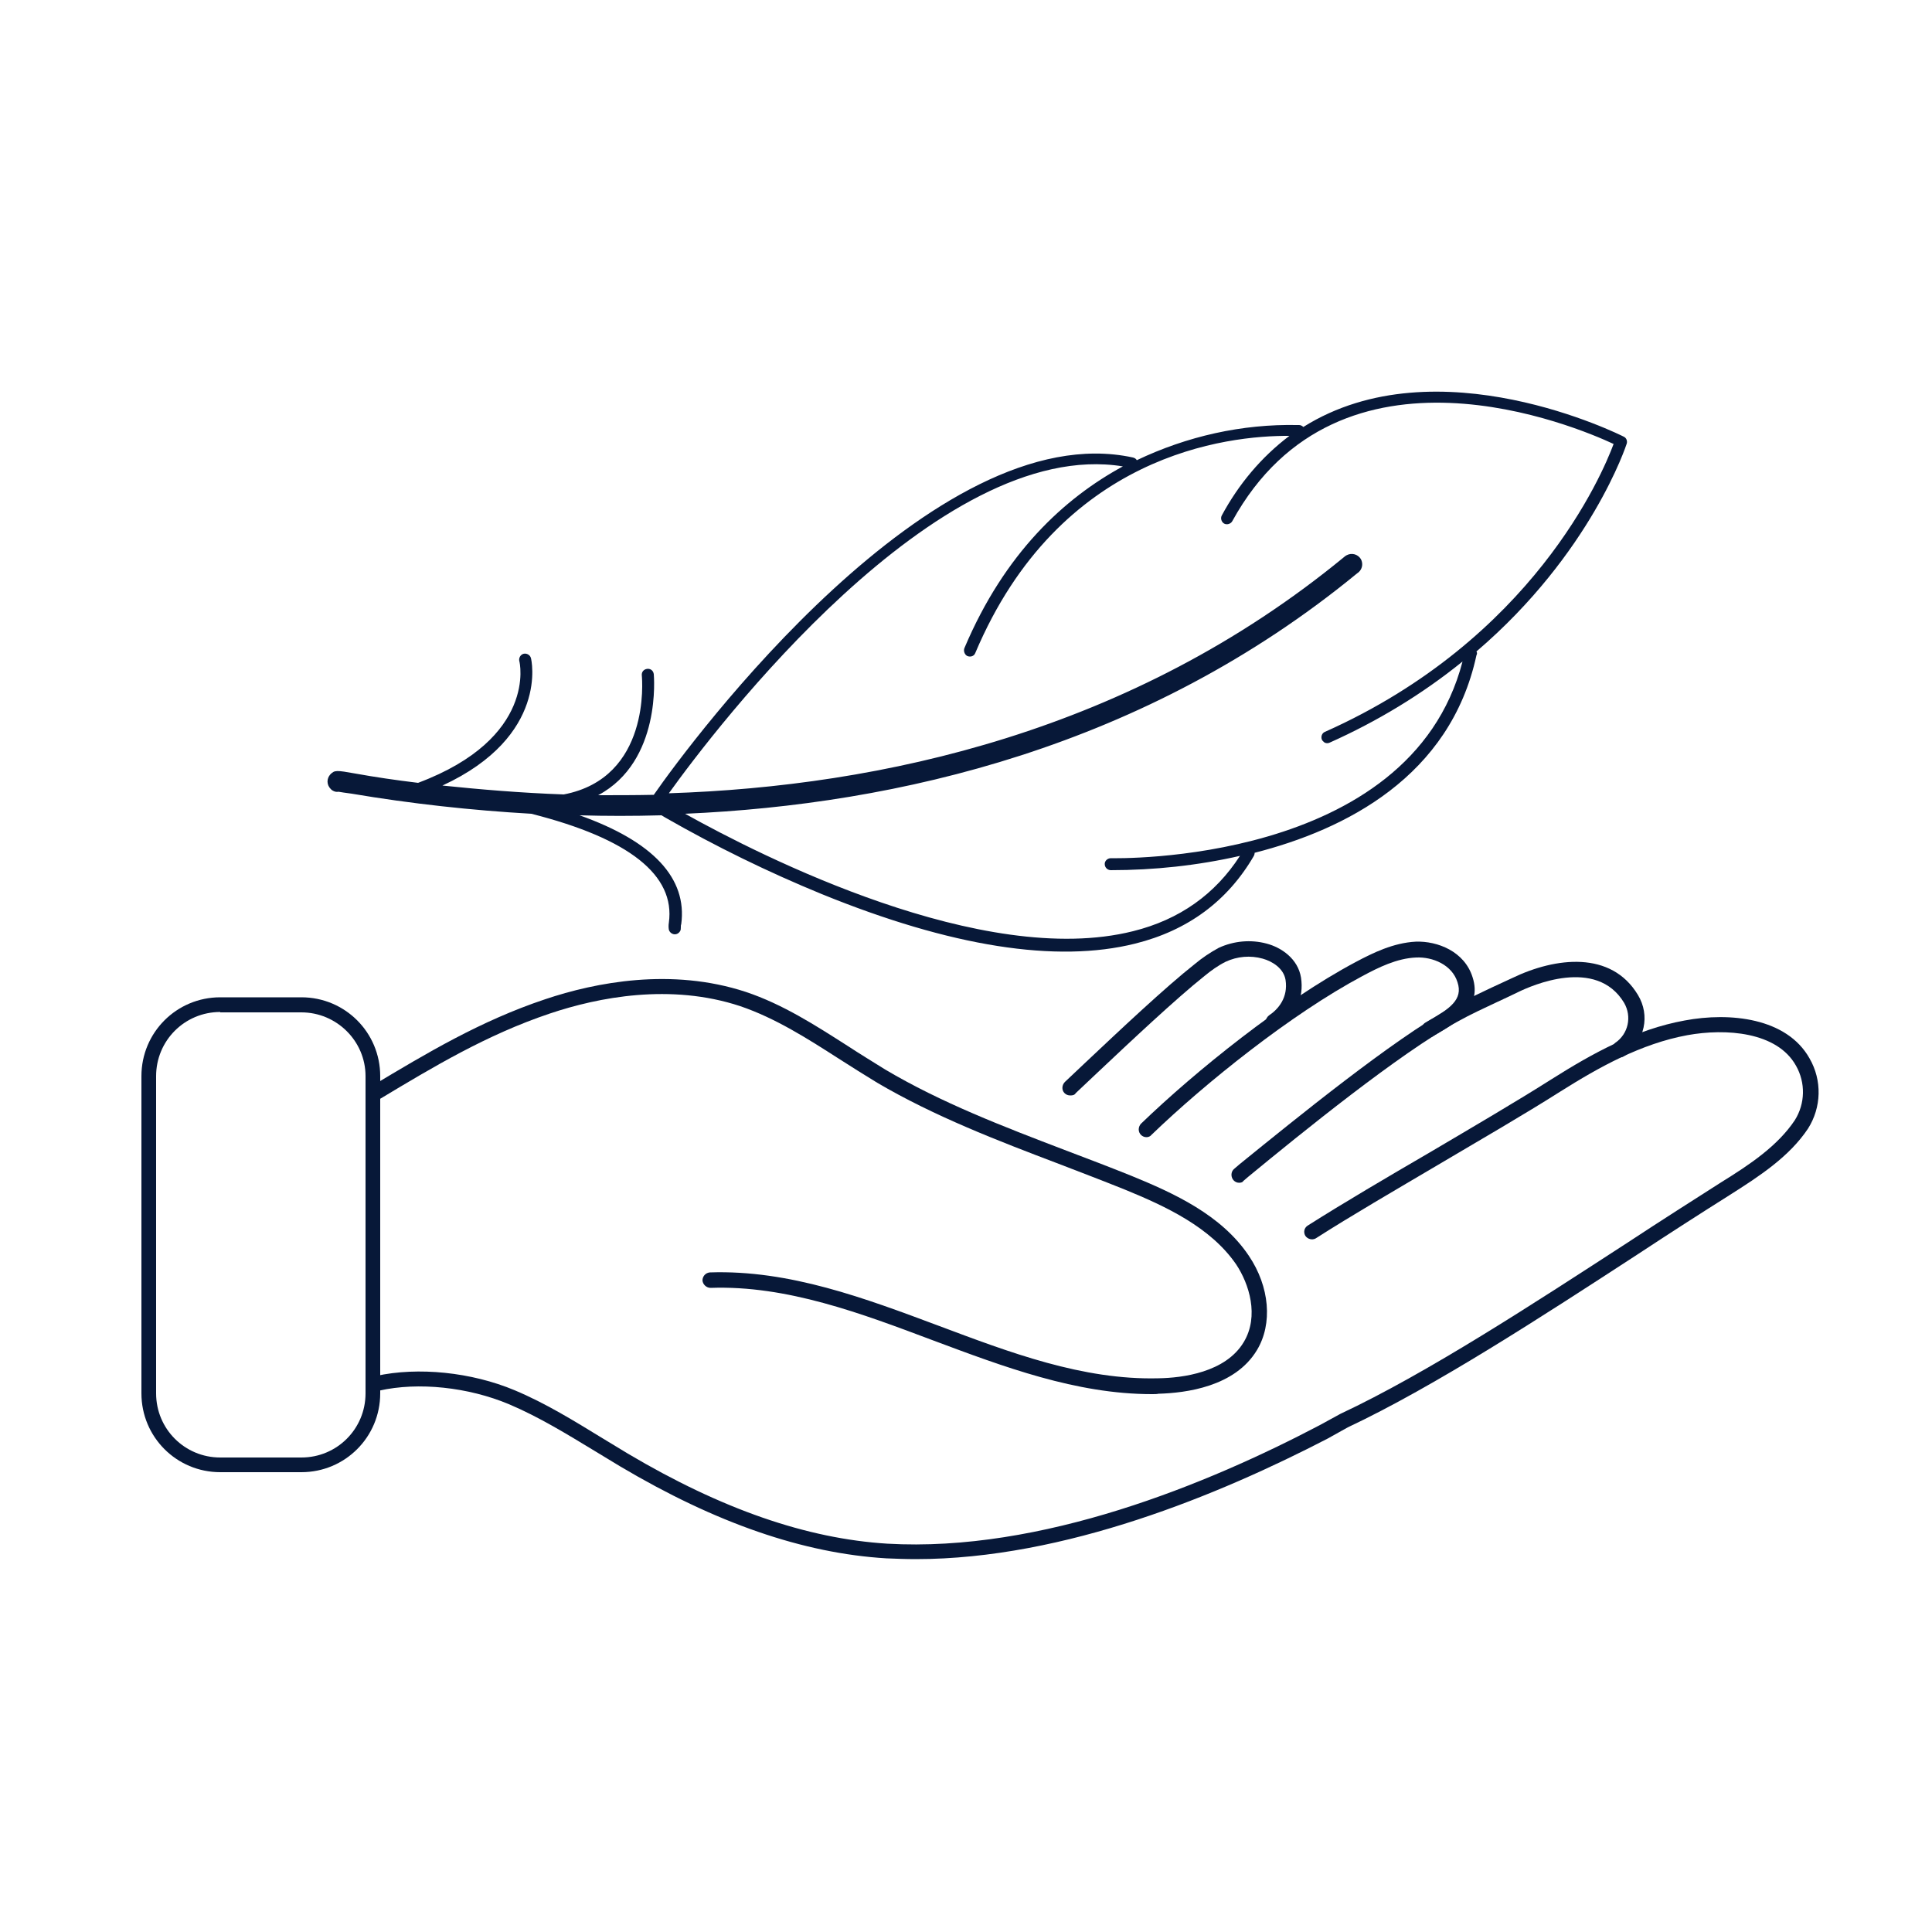 <?xml version="1.0" encoding="utf-8"?>
<!-- Generator: Adobe Illustrator 25.3.1, SVG Export Plug-In . SVG Version: 6.00 Build 0)  -->
<svg version="1.1" id="Layer_1" xmlns="http://www.w3.org/2000/svg" xmlns:xlink="http://www.w3.org/1999/xlink" x="0px" y="0px"
   viewBox="0 0 500 500" style="enable-background:new 0 0 500 500;" xml:space="preserve">
<style type="text/css">
  .st0{fill:#071838;}
  .st1{fill:none;}
</style>
<path class="st0" d="M298.1,360.8c-19.6,0-38.4-7.1-56.6-13.9c-18.6-7-37.9-14.3-57.6-13.6c-1.1,0-2-0.9-2.1-1.9
  c0-1.1,0.8-2,1.9-2.1l0,0c20.6-0.7,40.2,6.7,59.2,13.8c18.4,6.9,37.3,14.1,56.9,13.6c6.2-0.1,17.4-1.5,22.1-9.4c4-6.7,1.4-15-2-20.1
  c-6.6-9.6-18.2-15-28.7-19.3c-5.7-2.3-11.5-4.5-17.2-6.7c-15.8-6-32.2-12.3-47-21c-3.3-2-6.6-4.1-9.9-6.2
  c-8.1-5.2-16.4-10.5-25.5-13.6c-18.1-6-36.8-2.3-49.3,1.9c-16.4,5.5-30.3,13.9-43.8,22c-0.9,0.6-2.2,0.3-2.7-0.7s-0.3-2.2,0.7-2.7
  c13.7-8.2,27.8-16.7,44.6-22.3c13.1-4.4,32.7-8.2,51.9-1.9c9.6,3.2,18.1,8.7,26.4,14c3.2,2.1,6.5,4.1,9.7,6.1
  c14.5,8.6,30.7,14.8,46.4,20.8c5.8,2.2,11.6,4.4,17.3,6.7c11,4.5,23.3,10.1,30.4,20.7c5.4,8,6.2,17.6,2.1,24.4
  c-5.7,9.5-18.4,11.1-25.5,11.3C299.4,360.8,298.8,360.8,298.1,360.8z"/>
<path class="st0" d="M237,403.5c-2.5,0-5.1-0.1-7.6-0.2c-21.5-1.3-44.1-9.1-68.9-23.8c-2.2-1.3-4.4-2.7-6.6-4
  c-7.1-4.3-14.4-8.8-22.2-12.1c-10.5-4.4-23.4-5.8-33.6-3.5c-1,0.3-2.1-0.3-2.4-1.4c-0.3-1,0.3-2.1,1.4-2.4c0.1,0,0.1,0,0.2,0
  c10.9-2.4,24.7-1,35.9,3.7c8.1,3.4,15.5,8,22.7,12.4c2.2,1.3,4.4,2.7,6.6,4c24.3,14.4,46.3,22,67.1,23.3
  c39.9,2.3,82.9-15.4,112-30.7l5.3-2.9c22.4-10.5,50.1-28.6,74.6-44.5c8.5-5.6,16.7-10.8,23.9-15.4c7.6-4.7,14.7-9.5,19.1-16.1
  c2.7-4.3,2.8-9.7,0.3-14.1c-4.9-8.8-18.2-9.7-28.1-7.9c-12,2.2-22.9,8.3-32.9,14.6c-9.3,5.9-20.7,12.5-31.7,19s-22.4,13.1-31.6,19
  c-0.9,0.5-2.1,0.2-2.7-0.7c-0.5-0.9-0.3-2,0.6-2.6c9.3-5.9,20.7-12.6,31.7-19c11-6.5,22.3-13.1,31.6-19
  c10.3-6.5,21.6-12.8,34.3-15.1c11.7-2.2,26.4-0.7,32.3,9.8c3.3,5.7,3.1,12.7-0.4,18.2c-4.8,7.2-12.4,12.2-20.3,17.2
  c-7.3,4.6-15.4,9.8-23.9,15.4c-24.6,16-52.4,34.1-74.9,44.7l-5.2,2.9C315.8,386.7,275.6,403.5,237,403.5z"/>
<path class="st0" d="M277,283.5c-0.6,0-1.1-0.2-1.5-0.6c-0.8-0.8-0.7-2.1,0.1-2.9l0,0l5.4-5.1c8.7-8.2,20.7-19.5,28.2-25.4
  c1.9-1.6,4-3,6.2-4.2c3.9-1.8,8.3-2.2,12.4-1.1c3.8,1,8.1,3.9,8.9,8.8c0.8,5.2-1.3,9.9-6,13.2c-0.9,0.6-2.2,0.4-2.8-0.6
  c-0.6-0.9-0.4-2.1,0.5-2.8c2.4-1.6,5-4.6,4.3-9.2c-0.5-3-3.4-4.8-5.9-5.5c-3.2-0.9-6.6-0.6-9.6,0.8c-2,1-3.8,2.3-5.5,3.7
  c-7.4,5.9-19.2,17-27.9,25.2l-5.4,5.1C278.1,283.4,277.6,283.5,277,283.5z"/>
<path class="st0" d="M296.7,294.3c-1.1,0-2-0.9-2-2c0-0.5,0.2-1.1,0.6-1.5c14.1-13.6,36.7-31.8,55.5-41.8c4.5-2.4,9.8-5,15.6-5.3
  c5.6-0.2,12.6,2.5,14.7,9.2c2.6,8-4.6,12-9.8,15l-0.3,0.2c-0.9,0.6-2.2,0.3-2.8-0.6c-0.6-0.9-0.3-2.2,0.6-2.8c0.1,0,0.1-0.1,0.2-0.1
  l0.3-0.2c5.9-3.3,9.4-5.7,7.9-10.2c-1.4-4.5-6.4-6.6-10.7-6.4c-5,0.2-9.8,2.6-13.9,4.8c-18.4,9.8-40.7,27.7-54.6,41.1
  C297.7,294.1,297.2,294.3,296.7,294.3z"/>
<path class="st0" d="M320.7,306.1c-1.1,0-2-0.9-2-2.1c0-0.6,0.3-1.2,0.7-1.5l1.4-1.2c14.8-12,39.5-32.1,54.7-40.5
  c3.5-1.9,7.1-3.6,10.5-5.2c1.8-0.8,3.6-1.7,5.4-2.5c11.2-5.4,25.6-7.1,32.5,4.4c3.2,5.3,1.8,11.9-3.4,15.7c-0.9,0.7-2.1,0.6-2.9-0.2
  c-0.7-0.9-0.6-2.1,0.2-2.9c0.1-0.1,0.1-0.1,0.2-0.2c3.4-2.3,4.4-6.8,2.3-10.4c-7.2-11.9-24-4.4-27.3-2.8c-1.8,0.9-3.6,1.7-5.5,2.6
  c-3.4,1.6-6.9,3.2-10.3,5.1c-15,8.2-40.5,28.9-54.1,40.1l-1.4,1.2C321.7,305.9,321.2,306.1,320.7,306.1z"/>
<path class="st0" d="M78,381H57c-11.3,0-20.4-9.1-20.4-20.4v-82.1c0-11.3,9.1-20.4,20.4-20.4h21c11.3,0,20.4,9.1,20.4,20.4v82.1
  C98.4,371.9,89.3,381,78,381z M57,261.9c-9.2,0-16.6,7.4-16.6,16.6v82.1c0,9.2,7.4,16.6,16.6,16.6h21c9.2,0,16.6-7.4,16.6-16.6l0,0
  v-82.1c0-9.1-7.5-16.5-16.6-16.5H57V261.9z"/>
<path class="st0" d="M382.1,168.6c29.7-25.4,38.8-53.5,38.9-53.8c0.2-0.7-0.1-1.5-0.8-1.8c-0.6-0.3-48.2-24.3-82.9-2.5
  c-0.3-0.3-0.7-0.5-1.1-0.5h-0.4c-14.4-0.3-28.6,2.9-41.6,9.1c-0.2-0.4-0.6-0.6-1-0.7c-51.5-11.2-114.3,73.3-124,87.3
  c-4.9,0.1-9.7,0.1-14.4,0.1c16.5-8.8,14.4-31.1,14.4-31.3c-0.1-0.9-0.8-1.5-1.7-1.4s-1.5,0.8-1.4,1.7c0.1,1.1,2.3,26.5-20.2,30.8
  c-11.2-0.4-21.7-1.3-31.4-2.3c27.7-12.8,23-32.8,22.9-33c-0.2-0.8-1.1-1.3-1.9-1.1c-0.8,0.2-1.3,1.1-1.1,1.9l0,0
  c0.1,0.2,4.7,19.9-26.2,31.5c-5.8-0.7-11.2-1.5-16.2-2.4s-5.4-0.9-6.5,0.2c-1,1.1-1,2.7,0.1,3.8c0.2,0.2,0.3,0.3,0.5,0.4
  c0.5,0.3,1,0.4,1.5,0.3c0.5,0.1,1.9,0.3,3.4,0.5c15.4,2.6,30.9,4.3,46.5,5.2c25.3,6.4,37.3,15.9,35.6,28.2c-0.1,0.6-0.1,1.2,0,1.8
  c0.1,0.4,0.4,0.8,0.8,1c0.7,0.4,1.6,0.2,2.1-0.6c0.2-0.3,0.2-0.7,0.2-1.1c0-0.3,0-0.5,0.1-0.7c1.6-11.9-7.2-21.4-26.3-28.2
  c6.8,0.2,13.9,0.2,21.2,0l1,0.6c13.1,7.5,26.6,14.1,40.5,19.8c33.4,13.6,60.7,17.9,81.1,12.8c13.6-3.4,23.9-11,30.7-22.7
  c0.1-0.2,0.2-0.5,0.2-0.8c23.5-6,50.6-19.7,57.4-51.1C382.3,169.2,382.3,168.9,382.1,168.6z M287.5,222.1c-0.9,0-1.6,0.7-1.6,1.5
  c0,0.6,0.3,1.1,0.8,1.4c0.2,0.1,0.5,0.2,0.7,0.2c11.3,0,22.5-1.2,33.5-3.7c-6.4,9.9-15.6,16.5-27.7,19.5
  c-38.8,9.7-96.2-19.4-115.9-30.4c54.9-2.4,119.1-17.2,173.9-62.2c1.3-0.8,1.7-2.4,1-3.7c-0.8-1.3-2.4-1.7-3.7-1
  c-0.2,0.1-0.5,0.3-0.7,0.5c-55,45.2-119.8,59.3-174.7,61.1c11.9-16.6,69.5-92.4,117.5-84.6c-15.1,8.2-30.6,22.4-41,47
  c-0.3,0.7,0,1.6,0.6,2l0.2,0.1c0.8,0.3,1.7,0,2-0.8c21.8-51.6,65.3-56.3,81.3-56.2c-7.3,5.5-13.2,12.6-17.5,20.6
  c-0.4,0.7-0.1,1.7,0.6,2.1l0,0c0.7,0.4,1.7,0.1,2.1-0.6l0,0c27.8-50.6,89.3-24.4,98.7-20c-2.9,7.8-20.9,50.5-74.7,74.5
  c-0.8,0.3-1.1,1.3-0.8,2c0.1,0.3,0.4,0.5,0.6,0.7c0.4,0.3,1,0.3,1.4,0.1c12.3-5.5,23.9-12.5,34.4-21
  C364.8,224,288.3,222.1,287.5,222.1z"/>
<path class="st1" d="M287.2,222.3c-0.8,0-1.6,0.6-1.6,1.5l0,0c0,0.6,0.3,1.1,0.8,1.4c0.2,0.1,0.5,0.2,0.7,0.2
  c11.3,0,22.5-1.2,33.5-3.7c-6.4,9.9-15.6,16.5-27.7,19.5c-38.8,9.7-96.2-19.4-115.9-30.4c54.9-2.4,119.1-17.2,173.9-62.2
  c0.6-0.4,0.9-1.1,1-1.8c0.1-1.5-1-2.8-2.5-2.9c-0.7,0-1.3,0.2-1.8,0.6c-60.9,44.3-122.7,58.9-174.7,61.2
  c11.8-16.6,69.5-92.4,117.5-84.6c-15.1,8.2-30.6,22.4-41,47c-0.3,0.7,0,1.6,0.6,1.9c0.1,0,0.1,0.1,0.2,0.1c0.8,0.3,1.7,0,2-0.8l0,0
  c21.8-51.6,65.3-56.3,81.3-56.2c-7.3,5.5-13.2,12.6-17.5,20.6c-0.4,0.7-0.1,1.7,0.6,2.1l0,0c0.7,0.4,1.7,0.1,2.1-0.6l0,0
  c27.8-50.6,89.3-24.4,98.8-20c-2.9,7.9-21,50.5-74.7,74.5c-0.8,0.4-1.1,1.3-0.8,2.1c0.3,0.8,1.3,1.1,2,0.8l0,0
  c12.3-5.5,23.9-12.5,34.4-21C364.5,224.2,288,222.3,287.2,222.3z"/>
</svg>